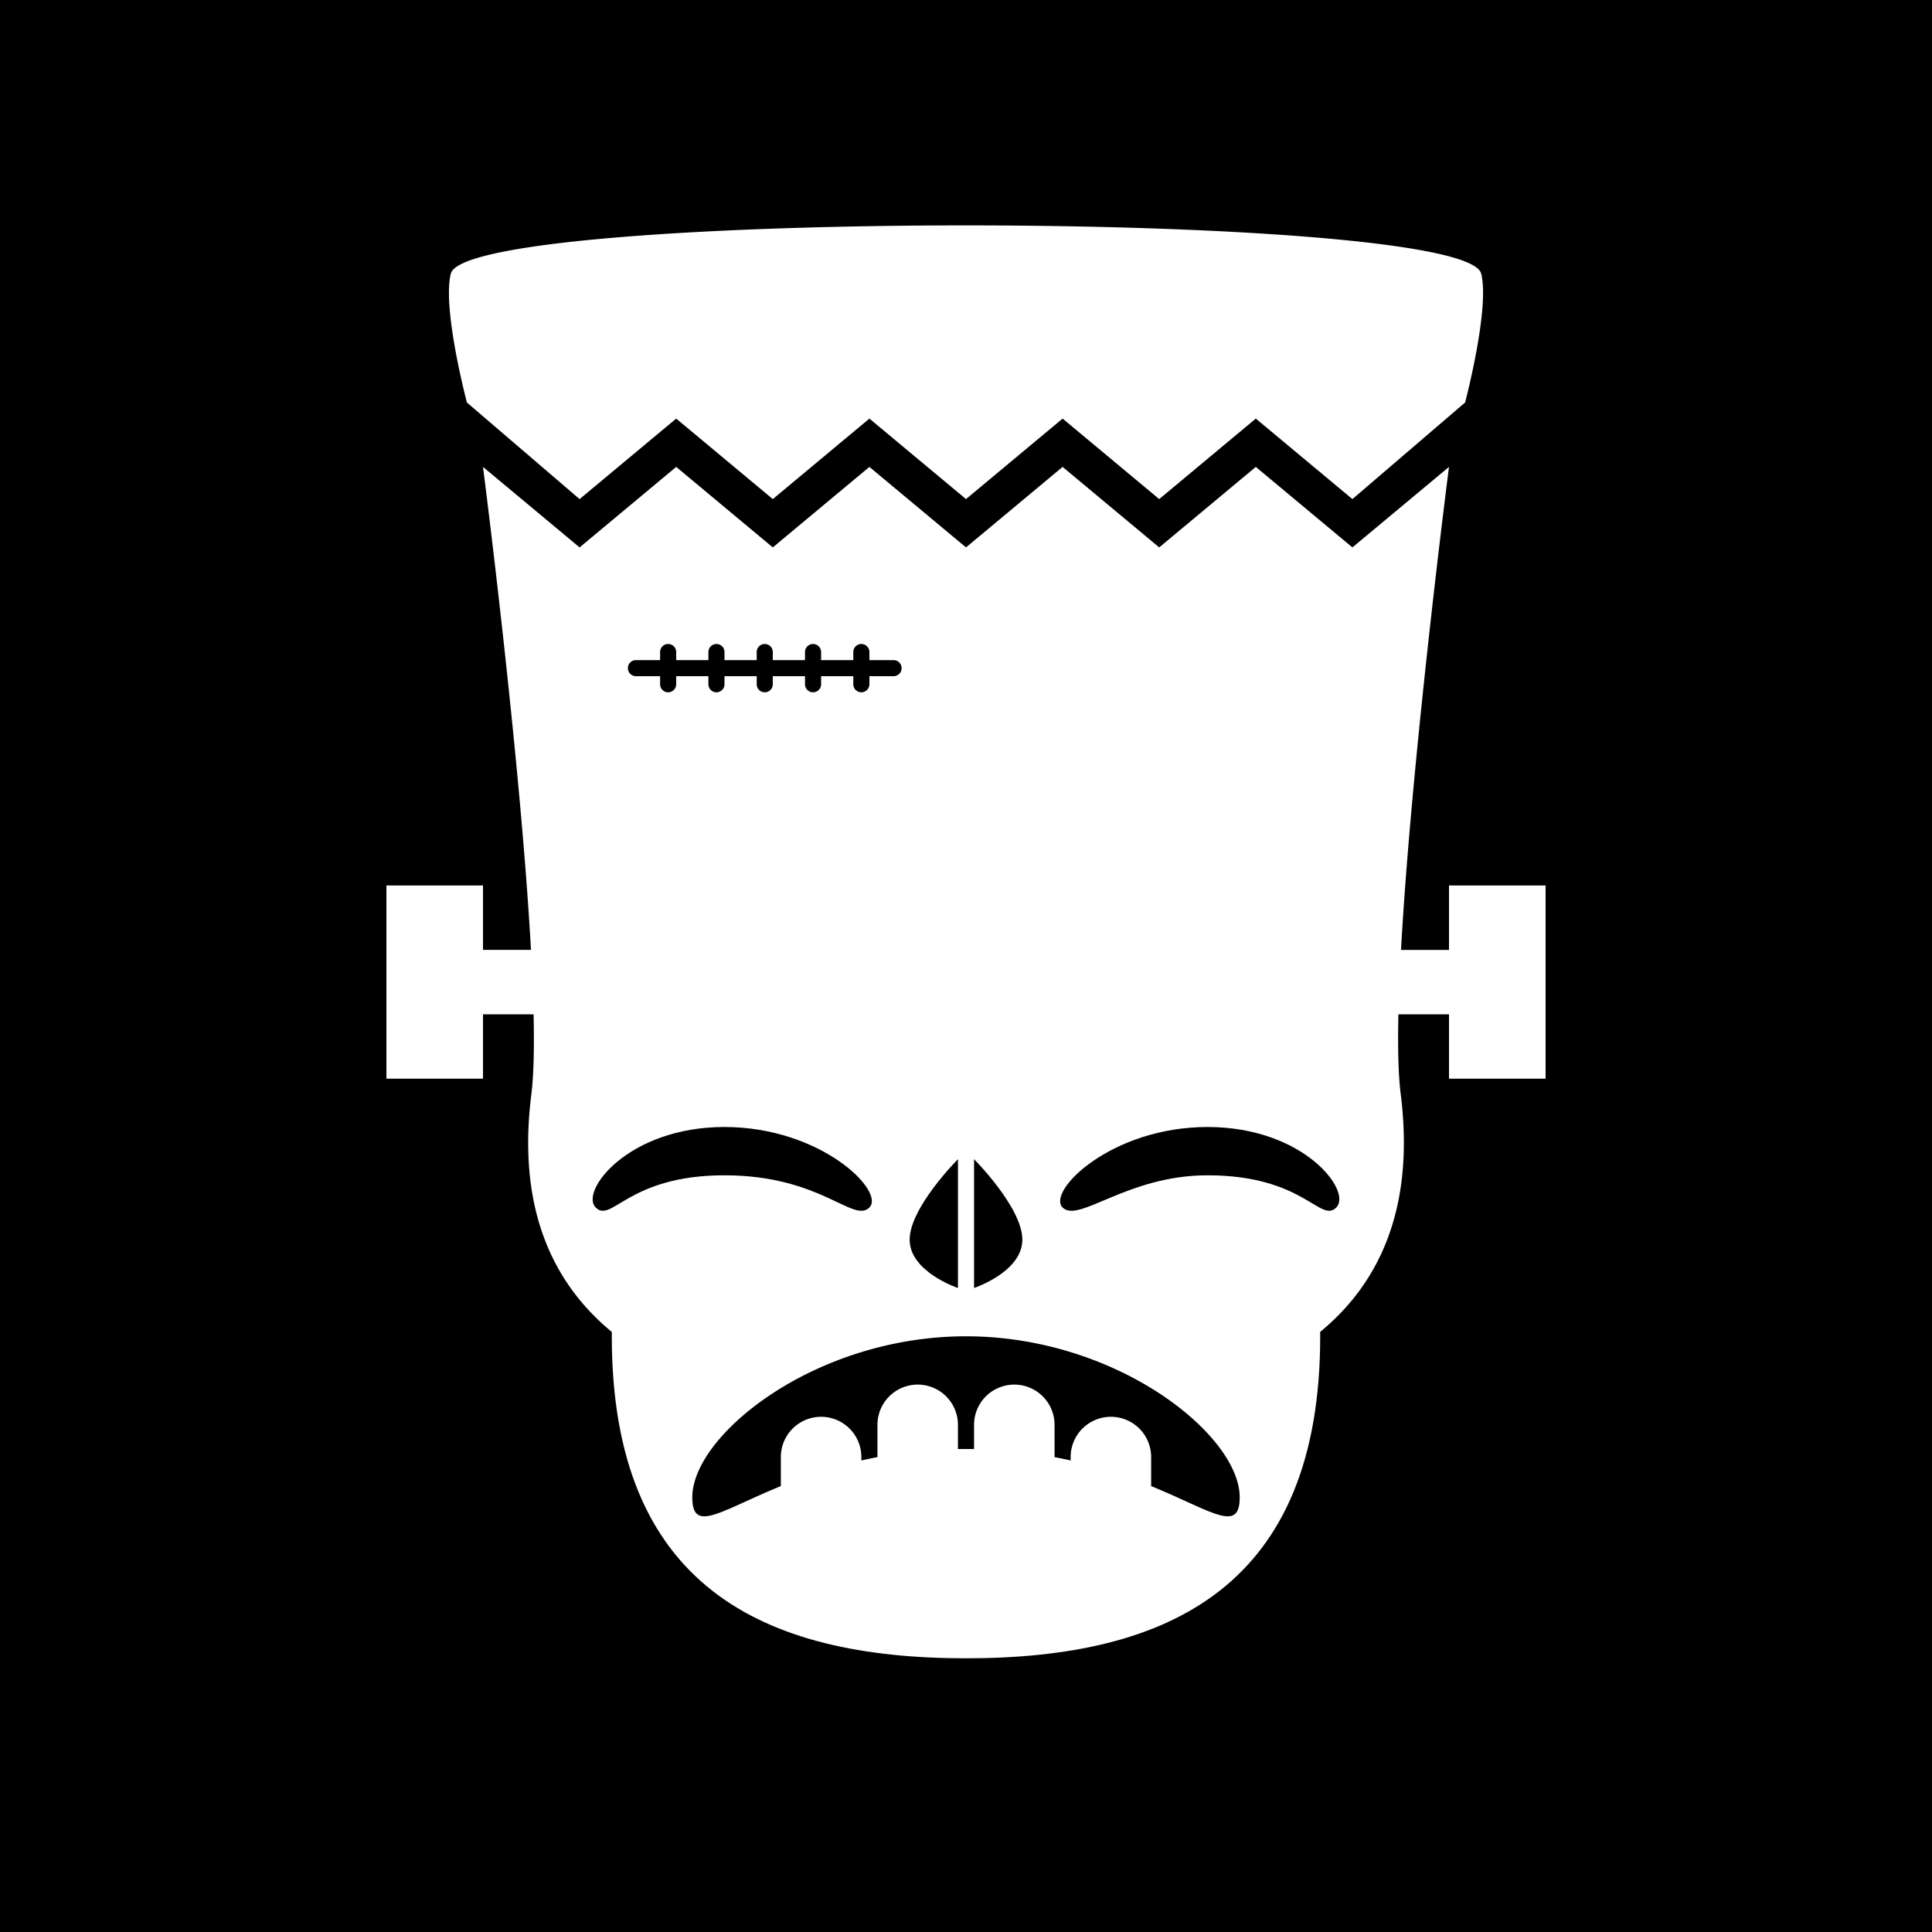 <svg id="numbskull" xmlns="http://www.w3.org/2000/svg" version="1.1" xmlns:xlink="http://www.w3.org/1999/xlink" preserveAspectRatio="none" x="0px" y="0px" width="1200px" height="1200px" viewBox="0 0 1200 1200"><svg id="BG" xmlns="http://www.w3.org/2000/svg" width="1200" height="1200" viewBox="0 0 1200 1200"><defs><style>.ns-white,
      #Eyes [id^="white"],
      #Nose [id^="white"],
      #Skull [id^="white"],
      #Mouth [id^="white"] {
        fill: #fff;
      }
      .ns-black,
      #Background,
      #Eyes [id^="black"],
      #Nose [id^="black"],
      #Skull [id^="black"],
      #Mouth [id^="black"] {
        fill: #000;
      }
      .ns-red,
      #Eyes [id^="red"],
      #Nose [id^="red"],
      #Skull [id^="red"],
      #Mouth [id^="red"] {
        fill: #eb2554;
      }
      .ns-gold,
      #Eyes [id^="gold"],
      #Nose [id^="gold"],
      #Skull [id^="gold"],
      #Mouth [id^="gold"] {
        fill: #ffc81f;
      }
      .ns-green,
      #Eyes [id^="green"],
      #Nose [id^="green"],
      #Skull [id^="green"],
      #Mouth [id^="green"] {
        fill: #9bd127;
      }
      .ns-blue,
      #Eyes [id^="blue"],
      #Nose [id^="blue"],
      #Skull [id^="blue"],
      #Mouth [id^="blue"] {
        fill: #09ceff;
      }</style></defs><rect id="Background" data-name="Background" width="1200" height="1200"></rect></svg><svg id="Skull" xmlns="http://www.w3.org/2000/svg" width="1200" height="1200" viewBox="0 0 1200 1200"><defs><style>.ns-white {
        fill: #fff;
        fill-rule: evenodd;
      }
      .ns-black {
        fill: #000;
        fill-rule: evenodd;
      }
      .ns-red {
        fill: #eb2554;
        fill-rule: evenodd;
      }
      .ns-gold {
        fill: #ffc81f;
        fill-rule: evenodd;
      }
      .ns-green {
        fill: #9bd127;
        fill-rule: evenodd;
      }
      .ns-blue {
        fill: #09ceff;
        fill-rule: evenodd;
      }</style></defs><path id="Frankenstein" data-name="Frankenstein" class="ns-white" d="M900,670V630H868.571c-0.445,20.467-.071,37.574,1.429,49.5,17.1,135.909-80.388,180.06-163.994,194.185C682.444,853.3,643.745,840,600,840s-82.433,13.293-106,33.672C410.448,859.565,313.061,815.514,330,680c1.507-12.058,1.878-29.342,1.422-50H300v40H240V550h60v40h29.8C323.088,468.937,300,290,300,290l60,50,60-50,60,50,60-50,60,50,60-50,60,50,60-50,60,50,60-50s-23.117,179.155-29.809,300H900V550h60V670H900ZM555,410H540v-5a5,5,0,0,0-10,0v5H510v-5a5,5,0,0,0-10,0v5H480v-5a5,5,0,0,0-10,0v5H450v-5a5,5,0,0,0-10,0v5H420v-5a5,5,0,0,0-10,0v5H395a5,5,0,0,0,0,10h15v5a5,5,0,0,0,10,0v-5h20v5a5,5,0,0,0,10,0v-5h20v5a5,5,0,0,0,10,0v-5h20v5a5,5,0,0,0,10,0v-5h20v5a5,5,0,0,0,10,0v-5h15A5,5,0,0,0,555,410ZM840,310l-60-50-60,50-60-50-60,50-60-50-60,50-60-50-60,50-70-60s-15.423-58.307-10-80c10-40,630-40,640,0,5.423,21.693-10,80-10,80Z"></path></svg><svg id="Mouth" xmlns="http://www.w3.org/2000/svg" width="1200" height="1200" viewBox="0 0 1200 1200"><defs><style>.ns-white {
        fill: #fff;
        fill-rule: evenodd;
      }
      .ns-black {
        fill: #000;
        fill-rule: evenodd;
      }
      .ns-red {
        fill: #eb2554;
        fill-rule: evenodd;
      }
      .ns-gold {
        fill: #ffc81f;
        fill-rule: evenodd;
      }
      .ns-green {
        fill: #9bd127;
        fill-rule: evenodd;
      }
      .ns-blue {
        fill: #09ceff;
        fill-rule: evenodd;
      }</style></defs><g id="Nauseous" data-name="Nauseous"><path id="white_mouth_1" class="ns-white" d="M600,570c127.025,0,220,105.36,220,260s-92.975,200-220,200S380,984.64,380,830,472.975,570,600,570Z"></path><path id="black_mouth_1" class="ns-black" d="M715,923.041V905a25,25,0,0,0-50,0v2.118q-4.88-1.1-10-2.068V885a25,25,0,0,0-50,0v15.045c-1.655-.027-3.318-0.045-5-0.045s-3.345.018-5,.045V885a25,25,0,0,0-50,0v20.05q-5.127.965-10,2.068V905a25,25,0,0,0-50,0v18.041c-37.986,15.55-55,29.507-55,6.959,0-38.66,76.112-100,170-100s170,61.34,170,100C770,952.548,752.986,938.591,715,923.041Z"></path></g></svg><svg id="Nose" xmlns="http://www.w3.org/2000/svg" width="1200" height="1200" viewBox="0 0 1200 1200"><path id="Broad" data-name="Broad" class="ns-black" d="M605,800V720s30,30,30,50S605,800,605,800Zm-10,0s-30-10-30-30,30-50,30-50v80Z"></path></svg><svg id="Eyes" xmlns="http://www.w3.org/2000/svg" width="1200" height="1200" viewBox="0 0 1200 1200"><path id="Grin" data-name="Grin" class="ns-black" d="M450,730c-60,0-70,30-80,20s20-50,80-50,100,40,90,50S510,730,450,730Zm300,0c-50,0-80,30-90,20s30-50,90-50,90,40,80,50S810,730,750,730Z"></path></svg></svg>
